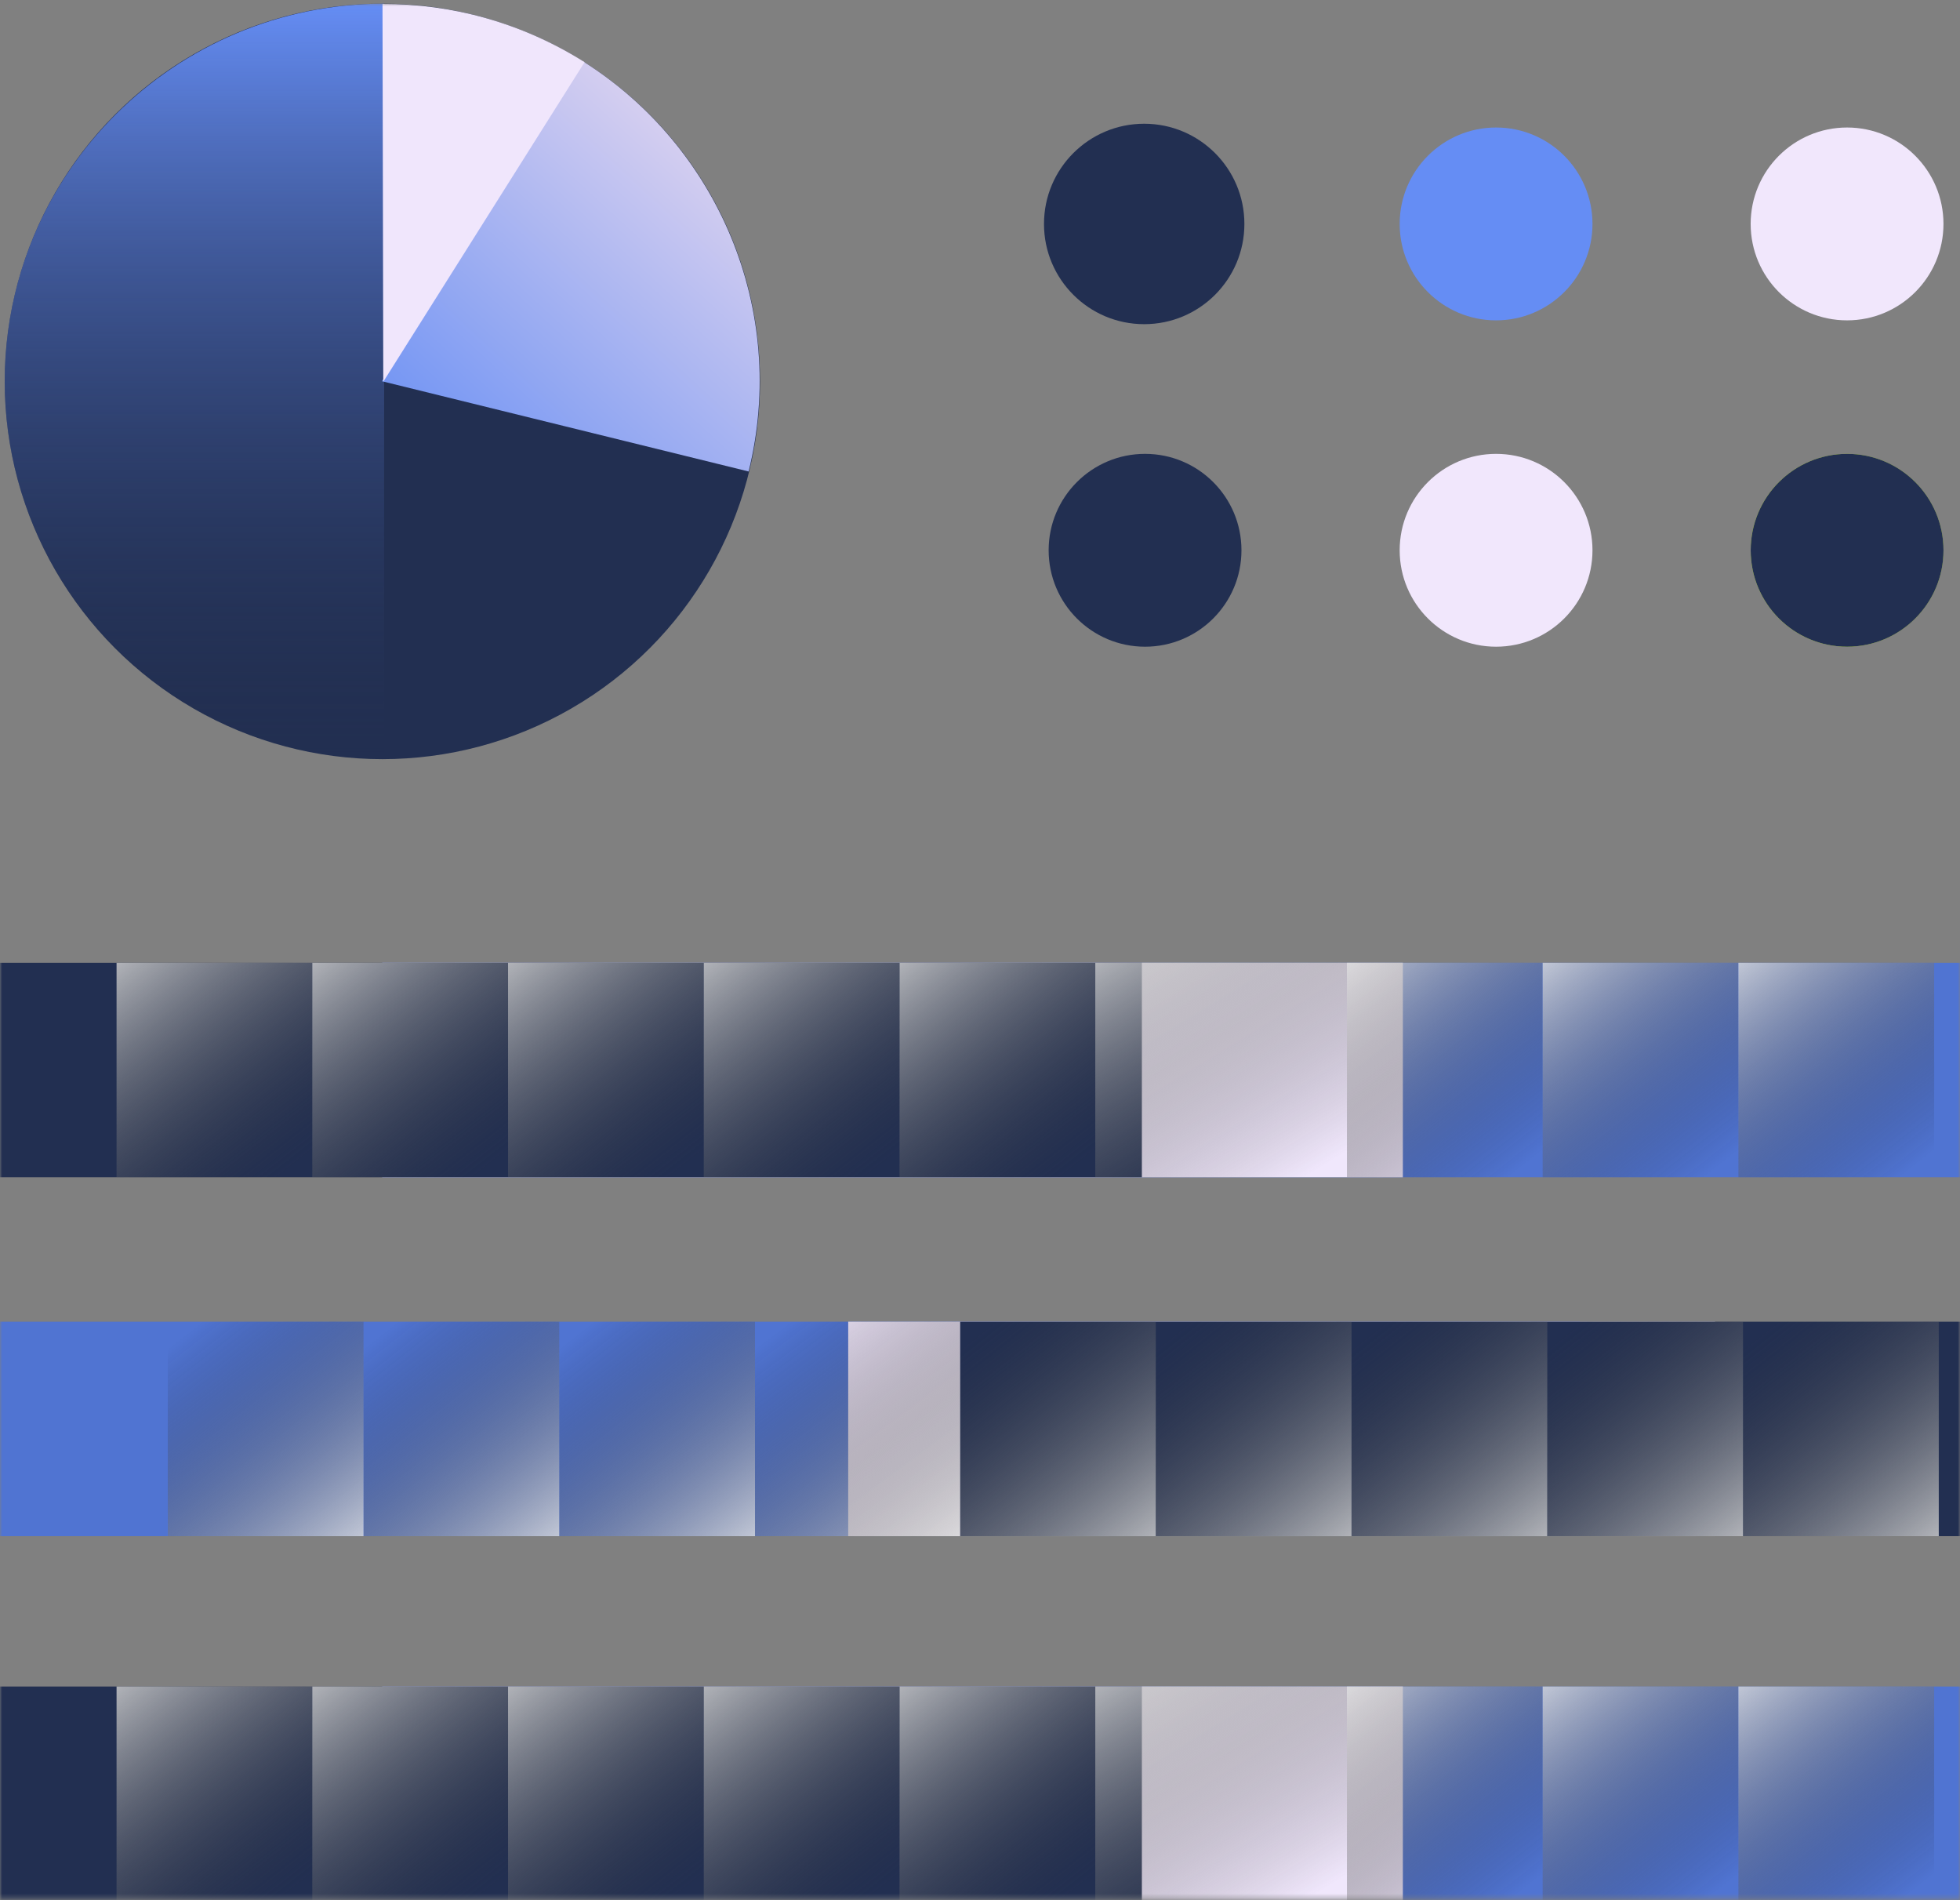 <svg width="455" height="441" viewBox="0 0 455 441" fill="none" xmlns="http://www.w3.org/2000/svg">
<rect x="0" y="0" width="455" height="441" fill="#808080" stroke="none"/>
<mask id="mask0_862_10752" style="mask-type:alpha" maskUnits="userSpaceOnUse" x="0" y="0" width="455" height="441">
<rect y="0.582" width="455" height="440.082" fill="#D9D9D9"/>
</mask>
<g mask="url(#mask0_862_10752)">
<circle r="87.674" transform="matrix(-1 0 0 1 88.766 88.523)" fill="#222F51"/>
<path d="M89.174 176.197C40.528 176.197 1.093 136.944 1.093 88.523C1.093 40.102 40.528 0.85 89.174 0.85V176.197Z" fill="url(#paint0_linear_862_10752)"/>
<path d="M173.79 109.43L88.658 88.482L135.393 14.278C166.486 33.854 183.051 71.795 173.79 109.43Z" fill="url(#paint1_linear_862_10752)"/>
<path d="M135.707 14.426L88.974 88.603L88.795 0.921C104.853 0.873 121.115 5.233 135.707 14.426Z" fill="#F0E6FC"/>
<rect width="366.772" height="49.769" transform="matrix(-1 0 0 1 455.491 223.465)" fill="#5074D2"/>
<rect width="366.772" height="49.769" transform="matrix(-1 0 0 1 455.491 391.436)" fill="#5074D2"/>
<rect width="236.941" height="49.769" transform="matrix(-1 0 0 1 325.664 223.465)" fill="#F0E7FC"/>
<rect width="236.941" height="49.769" transform="matrix(-1 0 0 1 325.664 391.436)" fill="#F0E7FC"/>
<rect width="366.772" height="49.769" transform="matrix(1 8.74228e-08 8.74228e-08 -1 -0.001 356.541)" fill="#5074D2"/>
<rect width="201.238" height="49.769" transform="matrix(1 8.74228e-08 8.74228e-08 -1 196.903 356.541)" fill="#F0E7FC"/>
<rect width="265.071" height="49.769" transform="matrix(-1 0 0 1 265.077 223.465)" fill="#222F51"/>
<rect width="265.071" height="49.769" transform="matrix(-1 0 0 1 265.077 391.436)" fill="#222F51"/>
<rect width="232.614" height="49.769" transform="matrix(1 8.74228e-08 8.74228e-08 -1 222.877 356.541)" fill="#222F51"/>
<circle cx="265.816" cy="51.974" r="22.38" transform="rotate(-90 265.816 51.974)" fill="#C8F137"/>
<circle cx="265.816" cy="127.719" r="22.38" transform="rotate(-90 265.816 127.719)" fill="#222F51"/>
<circle cx="347.303" cy="51.974" r="22.38" transform="rotate(-90 347.303 51.974)" fill="#658DF4"/>
<circle cx="347.303" cy="127.719" r="22.38" transform="rotate(-90 347.303 127.719)" fill="#F1E7FC"/>
<circle cx="428.783" cy="51.974" r="22.38" transform="rotate(-90 428.783 51.974)" fill="#F1E7FC"/>
<circle cx="428.783" cy="127.719" r="22.38" transform="rotate(-90 428.783 127.719)" fill="#CAF23A"/>
<circle cx="428.79" cy="127.719" r="22.38" transform="rotate(-90 428.79 127.719)" fill="#222F51"/>
<circle cx="265.616" cy="51.979" r="23.261" transform="rotate(-90 265.616 51.979)" fill="#222F51"/>
<g style="mix-blend-mode:overlay">
<rect width="58.424" height="49.769" transform="matrix(-1 0 0 1 312.685 223.464)" fill="url(#paint2_linear_862_10752)"/>
</g>
<g style="mix-blend-mode:overlay">
<rect width="58.424" height="49.769" transform="matrix(-1 0 0 1 312.685 391.435)" fill="url(#paint3_linear_862_10752)"/>
</g>
<g style="mix-blend-mode:overlay">
<rect width="47.605" height="49.769" transform="matrix(1 8.74228e-08 8.74228e-08 -1 175.263 356.542)" fill="url(#paint4_linear_862_10752)"/>
</g>
<g style="mix-blend-mode:overlay">
<rect width="45.441" height="49.769" transform="matrix(-1 0 0 1 358.121 223.464)" fill="url(#paint5_linear_862_10752)"/>
</g>
<g style="mix-blend-mode:overlay">
<rect width="45.441" height="49.769" transform="matrix(-1 0 0 1 358.121 391.435)" fill="url(#paint6_linear_862_10752)"/>
</g>
<g style="mix-blend-mode:overlay">
<rect width="45.441" height="49.769" transform="matrix(-1 0 0 1 403.558 223.464)" fill="url(#paint7_linear_862_10752)"/>
</g>
<g style="mix-blend-mode:overlay">
<rect width="45.441" height="49.769" transform="matrix(-1 0 0 1 403.558 391.435)" fill="url(#paint8_linear_862_10752)"/>
</g>
<g style="mix-blend-mode:overlay">
<rect width="45.441" height="49.769" transform="matrix(-1 0 0 1 449.001 223.464)" fill="url(#paint9_linear_862_10752)"/>
</g>
<g style="mix-blend-mode:overlay">
<rect width="45.441" height="49.769" transform="matrix(-1 0 0 1 449.001 391.435)" fill="url(#paint10_linear_862_10752)"/>
</g>
<g style="mix-blend-mode:overlay">
<rect width="45.441" height="49.769" transform="matrix(1 8.74228e-08 8.74228e-08 -1 129.826 356.542)" fill="url(#paint11_linear_862_10752)"/>
</g>
<g style="mix-blend-mode:overlay">
<rect width="45.441" height="49.769" transform="matrix(1 8.74228e-08 8.74228e-08 -1 84.382 356.542)" fill="url(#paint12_linear_862_10752)"/>
</g>
<g style="mix-blend-mode:overlay">
<rect width="45.441" height="49.769" transform="matrix(1 8.74228e-08 8.74228e-08 -1 38.946 356.542)" fill="url(#paint13_linear_862_10752)"/>
</g>
<g style="mix-blend-mode:overlay">
<rect width="45.441" height="49.769" transform="matrix(-1 0 0 1 254.261 223.464)" fill="url(#paint14_linear_862_10752)"/>
</g>
<g style="mix-blend-mode:overlay">
<rect width="45.441" height="49.769" transform="matrix(-1 0 0 1 254.261 391.435)" fill="url(#paint15_linear_862_10752)"/>
</g>
<g style="mix-blend-mode:overlay">
<rect width="45.441" height="49.769" transform="matrix(-1 0 0 1 163.38 223.464)" fill="url(#paint16_linear_862_10752)"/>
</g>
<g style="mix-blend-mode:overlay">
<rect width="45.441" height="49.769" transform="matrix(-1 0 0 1 163.38 391.435)" fill="url(#paint17_linear_862_10752)"/>
</g>
<g style="mix-blend-mode:overlay">
<rect width="45.441" height="49.769" transform="matrix(-1 0 0 1 72.499 223.464)" fill="url(#paint18_linear_862_10752)"/>
</g>
<g style="mix-blend-mode:overlay">
<rect width="45.441" height="49.769" transform="matrix(-1 0 0 1 72.499 391.435)" fill="url(#paint19_linear_862_10752)"/>
</g>
<g style="mix-blend-mode:overlay">
<rect width="45.441" height="49.769" transform="matrix(-1 0 0 1 208.817 223.464)" fill="url(#paint20_linear_862_10752)"/>
</g>
<g style="mix-blend-mode:overlay">
<rect width="45.441" height="49.769" transform="matrix(-1 0 0 1 208.817 391.435)" fill="url(#paint21_linear_862_10752)"/>
</g>
<g style="mix-blend-mode:overlay">
<rect width="45.441" height="49.769" transform="matrix(-1 0 0 1 117.936 223.464)" fill="url(#paint22_linear_862_10752)"/>
</g>
<g style="mix-blend-mode:overlay">
<rect width="45.441" height="49.769" transform="matrix(-1 0 0 1 117.936 391.435)" fill="url(#paint23_linear_862_10752)"/>
</g>
<g style="mix-blend-mode:overlay">
<rect width="45.441" height="49.769" transform="matrix(1 8.74228e-08 8.74228e-08 -1 222.87 356.542)" fill="url(#paint24_linear_862_10752)"/>
</g>
<g style="mix-blend-mode:overlay">
<rect width="45.441" height="49.769" transform="matrix(1 8.74228e-08 8.74228e-08 -1 313.75 356.542)" fill="url(#paint25_linear_862_10752)"/>
</g>
<g style="mix-blend-mode:overlay">
<rect width="45.441" height="49.769" transform="matrix(1 8.74228e-08 8.74228e-08 -1 404.63 356.542)" fill="url(#paint26_linear_862_10752)"/>
</g>
<g style="mix-blend-mode:overlay">
<rect width="45.441" height="49.769" transform="matrix(1 8.74228e-08 8.74228e-08 -1 268.307 356.542)" fill="url(#paint27_linear_862_10752)"/>
</g>
<g style="mix-blend-mode:overlay">
<rect width="45.441" height="49.769" transform="matrix(1 8.74228e-08 8.74228e-08 -1 359.187 356.542)" fill="url(#paint28_linear_862_10752)"/>
</g>
</g>
<defs>
<linearGradient id="paint0_linear_862_10752" x1="45.134" y1="0.85" x2="45.134" y2="176.197" gradientUnits="userSpaceOnUse">
<stop stop-color="#658DF4"/>
<stop offset="1" stop-color="#212E50" stop-opacity="0"/>
</linearGradient>
<linearGradient id="paint1_linear_862_10752" x1="89.204" y1="110.228" x2="175.619" y2="16.379" gradientUnits="userSpaceOnUse">
<stop stop-color="#658DF4"/>
<stop offset="1" stop-color="#EEDDEF"/>
</linearGradient>
<linearGradient id="paint2_linear_862_10752" x1="68.857" y1="-8.655" x2="26.727" y2="60.169" gradientUnits="userSpaceOnUse">
<stop stop-color="#E8E8E8"/>
<stop offset="1" stop-color="#363636" stop-opacity="0"/>
</linearGradient>
<linearGradient id="paint3_linear_862_10752" x1="68.857" y1="-8.655" x2="26.727" y2="60.169" gradientUnits="userSpaceOnUse">
<stop stop-color="#E8E8E8"/>
<stop offset="1" stop-color="#363636" stop-opacity="0"/>
</linearGradient>
<linearGradient id="paint4_linear_862_10752" x1="56.105" y1="-8.655" x2="10.67" y2="51.824" gradientUnits="userSpaceOnUse">
<stop stop-color="white"/>
<stop offset="1" stop-color="#010101" stop-opacity="0"/>
</linearGradient>
<linearGradient id="paint5_linear_862_10752" x1="53.555" y1="-8.655" x2="7.573" y2="49.769" gradientUnits="userSpaceOnUse">
<stop stop-color="white"/>
<stop offset="1" stop-color="#010101" stop-opacity="0"/>
</linearGradient>
<linearGradient id="paint6_linear_862_10752" x1="53.555" y1="-8.655" x2="7.573" y2="49.769" gradientUnits="userSpaceOnUse">
<stop stop-color="white"/>
<stop offset="1" stop-color="#010101" stop-opacity="0"/>
</linearGradient>
<linearGradient id="paint7_linear_862_10752" x1="53.555" y1="-8.655" x2="7.573" y2="49.769" gradientUnits="userSpaceOnUse">
<stop stop-color="white"/>
<stop offset="1" stop-color="#010101" stop-opacity="0"/>
</linearGradient>
<linearGradient id="paint8_linear_862_10752" x1="53.555" y1="-8.655" x2="7.573" y2="49.769" gradientUnits="userSpaceOnUse">
<stop stop-color="white"/>
<stop offset="1" stop-color="#010101" stop-opacity="0"/>
</linearGradient>
<linearGradient id="paint9_linear_862_10752" x1="53.555" y1="-8.655" x2="7.573" y2="49.769" gradientUnits="userSpaceOnUse">
<stop stop-color="white"/>
<stop offset="1" stop-color="#010101" stop-opacity="0"/>
</linearGradient>
<linearGradient id="paint10_linear_862_10752" x1="53.555" y1="-8.655" x2="7.573" y2="49.769" gradientUnits="userSpaceOnUse">
<stop stop-color="white"/>
<stop offset="1" stop-color="#010101" stop-opacity="0"/>
</linearGradient>
<linearGradient id="paint11_linear_862_10752" x1="53.555" y1="-8.655" x2="7.573" y2="49.769" gradientUnits="userSpaceOnUse">
<stop stop-color="white"/>
<stop offset="1" stop-color="#010101" stop-opacity="0"/>
</linearGradient>
<linearGradient id="paint12_linear_862_10752" x1="53.555" y1="-8.655" x2="7.573" y2="49.769" gradientUnits="userSpaceOnUse">
<stop stop-color="white"/>
<stop offset="1" stop-color="#010101" stop-opacity="0"/>
</linearGradient>
<linearGradient id="paint13_linear_862_10752" x1="53.555" y1="-8.655" x2="7.573" y2="49.769" gradientUnits="userSpaceOnUse">
<stop stop-color="white"/>
<stop offset="1" stop-color="#010101" stop-opacity="0"/>
</linearGradient>
<linearGradient id="paint14_linear_862_10752" x1="53.555" y1="-8.655" x2="7.573" y2="49.769" gradientUnits="userSpaceOnUse">
<stop stop-color="#E8E8E8"/>
<stop offset="1" stop-color="#363636" stop-opacity="0"/>
</linearGradient>
<linearGradient id="paint15_linear_862_10752" x1="53.555" y1="-8.655" x2="7.573" y2="49.769" gradientUnits="userSpaceOnUse">
<stop stop-color="#E8E8E8"/>
<stop offset="1" stop-color="#363636" stop-opacity="0"/>
</linearGradient>
<linearGradient id="paint16_linear_862_10752" x1="53.555" y1="-8.655" x2="7.573" y2="49.769" gradientUnits="userSpaceOnUse">
<stop stop-color="#E8E8E8"/>
<stop offset="1" stop-color="#363636" stop-opacity="0"/>
</linearGradient>
<linearGradient id="paint17_linear_862_10752" x1="53.555" y1="-8.655" x2="7.573" y2="49.769" gradientUnits="userSpaceOnUse">
<stop stop-color="#E8E8E8"/>
<stop offset="1" stop-color="#363636" stop-opacity="0"/>
</linearGradient>
<linearGradient id="paint18_linear_862_10752" x1="53.555" y1="-8.655" x2="7.573" y2="49.769" gradientUnits="userSpaceOnUse">
<stop stop-color="#E8E8E8"/>
<stop offset="1" stop-color="#363636" stop-opacity="0"/>
</linearGradient>
<linearGradient id="paint19_linear_862_10752" x1="53.555" y1="-8.655" x2="7.573" y2="49.769" gradientUnits="userSpaceOnUse">
<stop stop-color="#E8E8E8"/>
<stop offset="1" stop-color="#363636" stop-opacity="0"/>
</linearGradient>
<linearGradient id="paint20_linear_862_10752" x1="53.555" y1="-8.655" x2="7.573" y2="49.769" gradientUnits="userSpaceOnUse">
<stop stop-color="#E8E8E8"/>
<stop offset="1" stop-color="#363636" stop-opacity="0"/>
</linearGradient>
<linearGradient id="paint21_linear_862_10752" x1="53.555" y1="-8.655" x2="7.573" y2="49.769" gradientUnits="userSpaceOnUse">
<stop stop-color="#E8E8E8"/>
<stop offset="1" stop-color="#363636" stop-opacity="0"/>
</linearGradient>
<linearGradient id="paint22_linear_862_10752" x1="53.555" y1="-8.655" x2="7.573" y2="49.769" gradientUnits="userSpaceOnUse">
<stop stop-color="#E8E8E8"/>
<stop offset="1" stop-color="#363636" stop-opacity="0"/>
</linearGradient>
<linearGradient id="paint23_linear_862_10752" x1="53.555" y1="-8.655" x2="7.573" y2="49.769" gradientUnits="userSpaceOnUse">
<stop stop-color="#E8E8E8"/>
<stop offset="1" stop-color="#363636" stop-opacity="0"/>
</linearGradient>
<linearGradient id="paint24_linear_862_10752" x1="53.555" y1="-8.655" x2="7.573" y2="49.769" gradientUnits="userSpaceOnUse">
<stop stop-color="#E8E8E8"/>
<stop offset="1" stop-color="#363636" stop-opacity="0"/>
</linearGradient>
<linearGradient id="paint25_linear_862_10752" x1="53.555" y1="-8.655" x2="7.573" y2="49.769" gradientUnits="userSpaceOnUse">
<stop stop-color="#E8E8E8"/>
<stop offset="1" stop-color="#363636" stop-opacity="0"/>
</linearGradient>
<linearGradient id="paint26_linear_862_10752" x1="53.555" y1="-8.655" x2="7.573" y2="49.769" gradientUnits="userSpaceOnUse">
<stop stop-color="#E8E8E8"/>
<stop offset="1" stop-color="#363636" stop-opacity="0"/>
</linearGradient>
<linearGradient id="paint27_linear_862_10752" x1="53.555" y1="-8.655" x2="7.573" y2="49.769" gradientUnits="userSpaceOnUse">
<stop stop-color="#E8E8E8"/>
<stop offset="1" stop-color="#363636" stop-opacity="0"/>
</linearGradient>
<linearGradient id="paint28_linear_862_10752" x1="53.555" y1="-8.655" x2="7.573" y2="49.769" gradientUnits="userSpaceOnUse">
<stop stop-color="#E8E8E8"/>
<stop offset="1" stop-color="#363636" stop-opacity="0"/>
</linearGradient>
</defs>
</svg>
